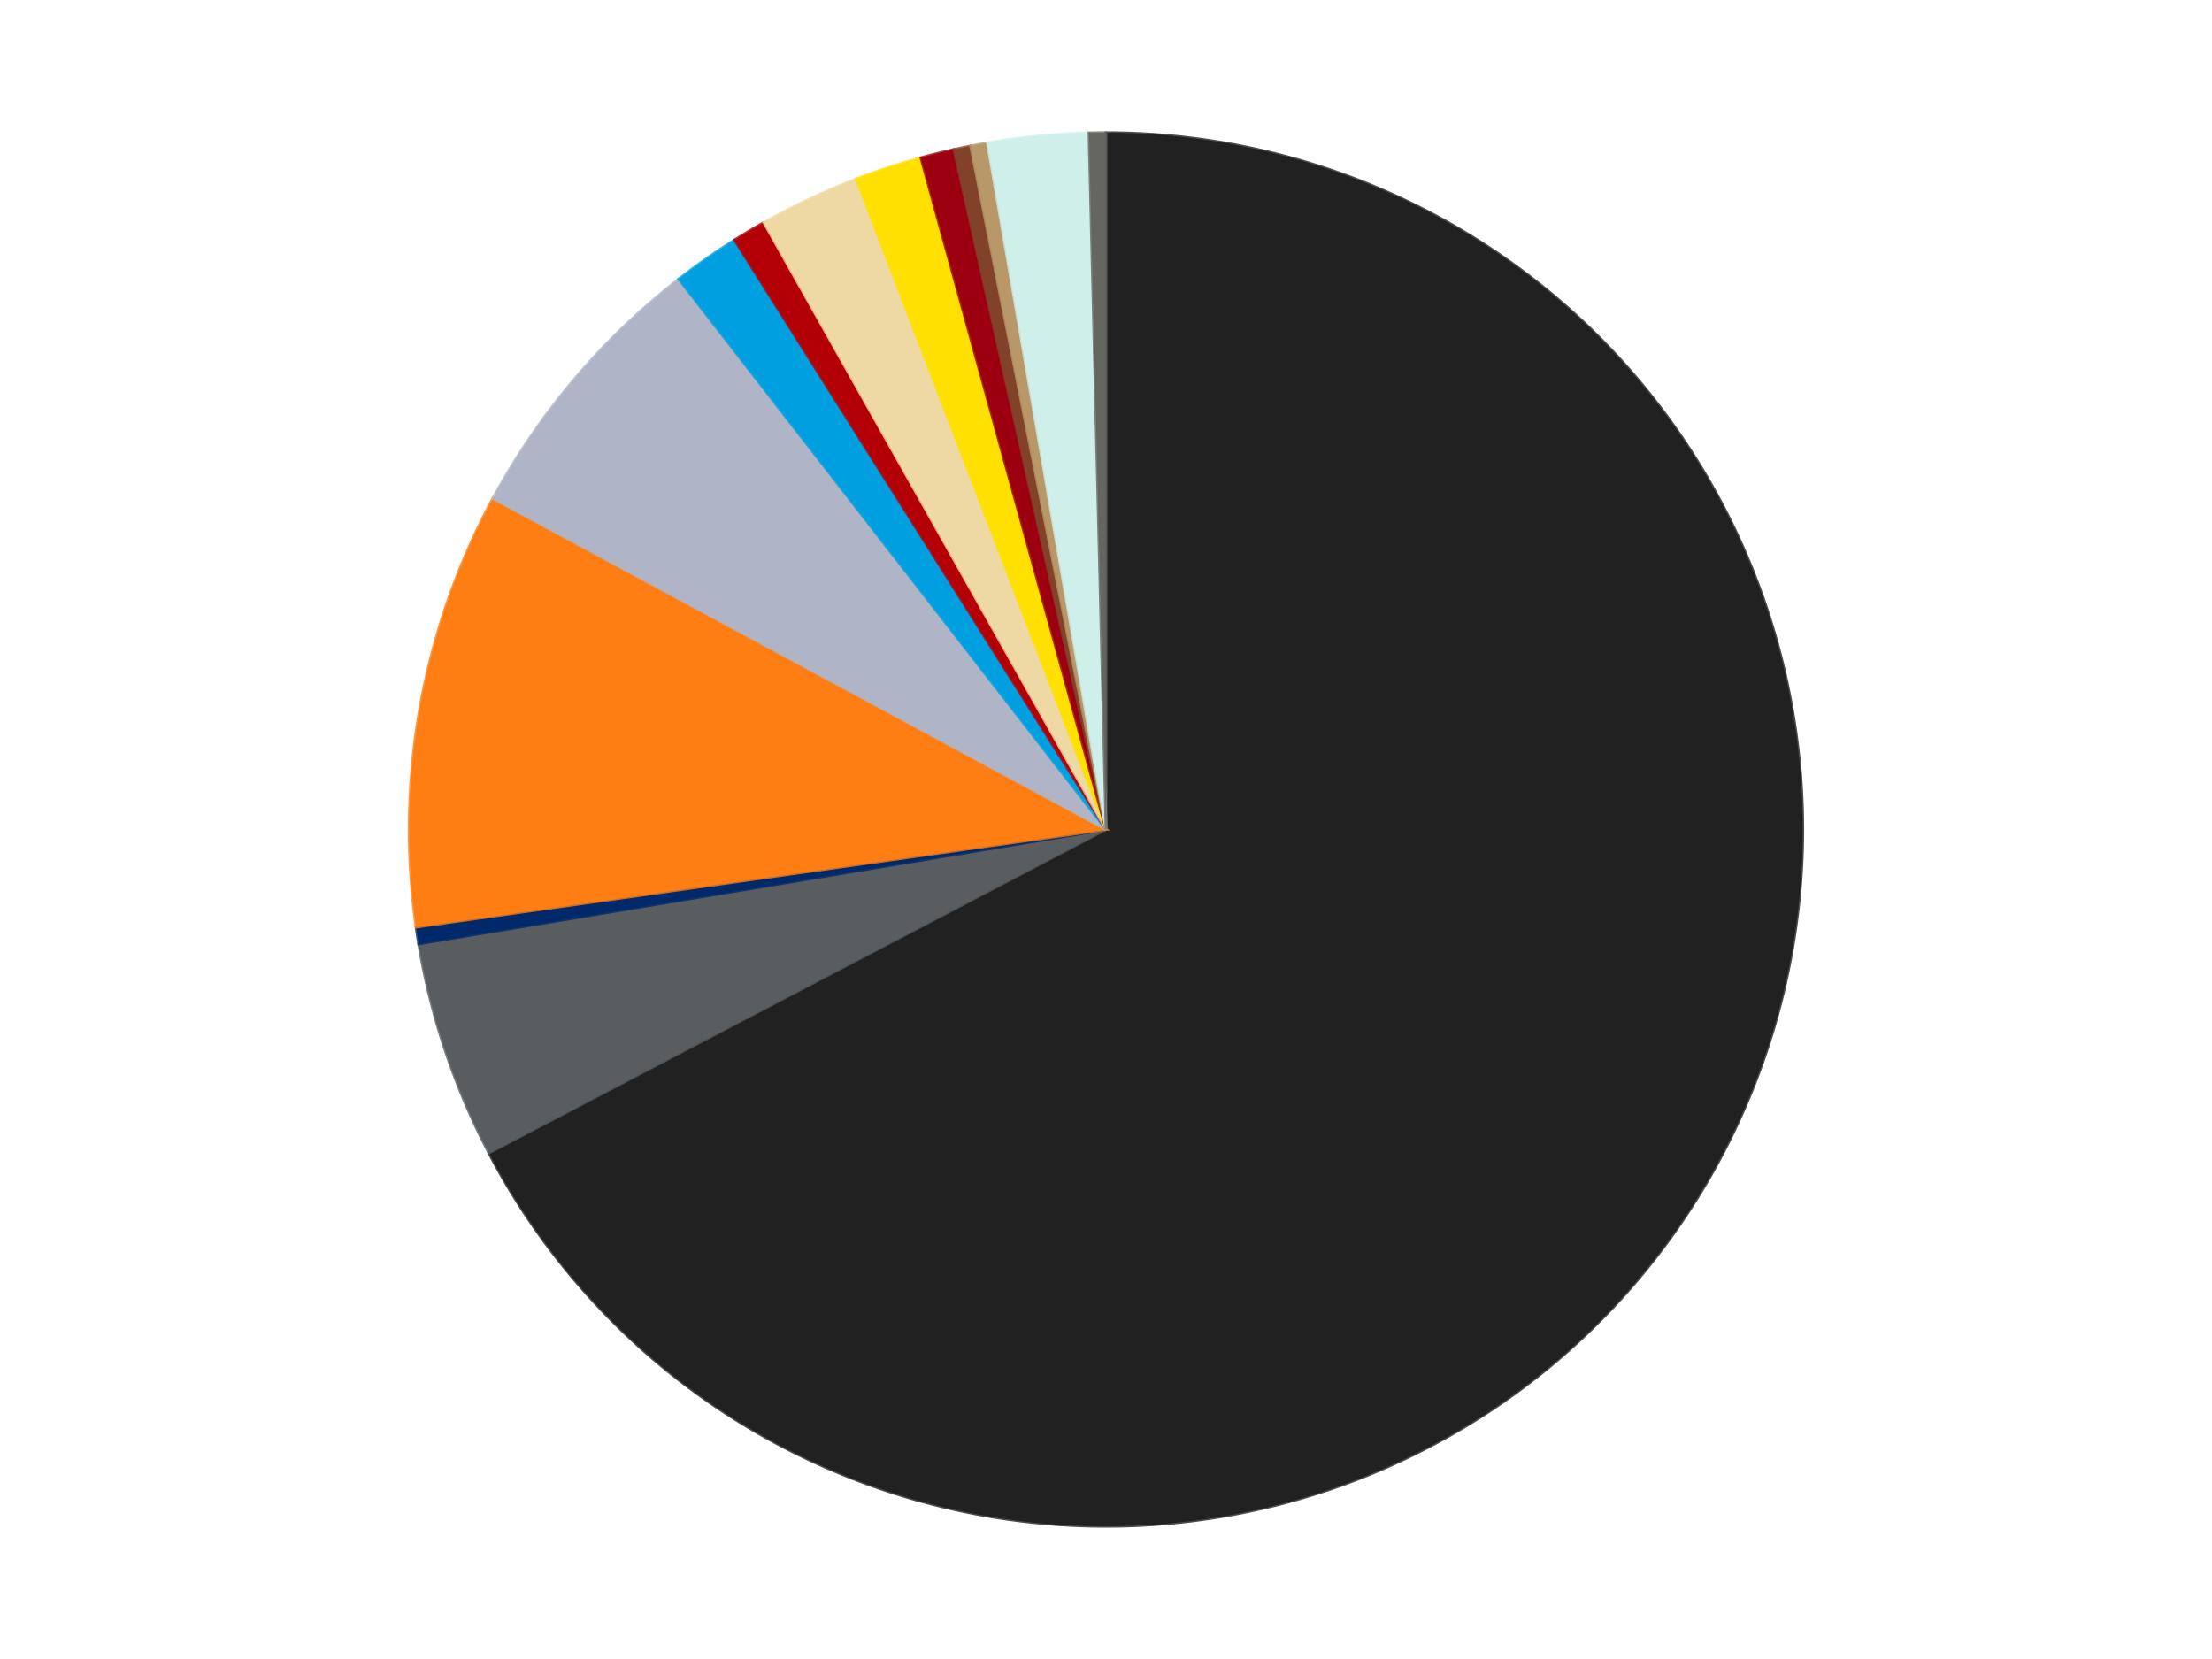 <?xml version='1.0' encoding='utf-8'?>
<svg xmlns="http://www.w3.org/2000/svg" xmlns:xlink="http://www.w3.org/1999/xlink" id="chart-3c046a47-4525-4845-838c-43e9c7eeff7c" class="pygal-chart" viewBox="0 0 800 600"><!--Generated with pygal 3.0.4 (lxml) ©Kozea 2012-2016 on 2024-07-06--><!--http://pygal.org--><!--http://github.com/Kozea/pygal--><defs><style type="text/css">#chart-3c046a47-4525-4845-838c-43e9c7eeff7c{-webkit-user-select:none;-webkit-font-smoothing:antialiased;font-family:Consolas,"Liberation Mono",Menlo,Courier,monospace}#chart-3c046a47-4525-4845-838c-43e9c7eeff7c .title{font-family:Consolas,"Liberation Mono",Menlo,Courier,monospace;font-size:16px}#chart-3c046a47-4525-4845-838c-43e9c7eeff7c .legends .legend text{font-family:Consolas,"Liberation Mono",Menlo,Courier,monospace;font-size:14px}#chart-3c046a47-4525-4845-838c-43e9c7eeff7c .axis text{font-family:Consolas,"Liberation Mono",Menlo,Courier,monospace;font-size:10px}#chart-3c046a47-4525-4845-838c-43e9c7eeff7c .axis text.major{font-family:Consolas,"Liberation Mono",Menlo,Courier,monospace;font-size:10px}#chart-3c046a47-4525-4845-838c-43e9c7eeff7c .text-overlay text.value{font-family:Consolas,"Liberation Mono",Menlo,Courier,monospace;font-size:16px}#chart-3c046a47-4525-4845-838c-43e9c7eeff7c .text-overlay text.label{font-family:Consolas,"Liberation Mono",Menlo,Courier,monospace;font-size:10px}#chart-3c046a47-4525-4845-838c-43e9c7eeff7c .tooltip{font-family:Consolas,"Liberation Mono",Menlo,Courier,monospace;font-size:14px}#chart-3c046a47-4525-4845-838c-43e9c7eeff7c text.no_data{font-family:Consolas,"Liberation Mono",Menlo,Courier,monospace;font-size:64px}
#chart-3c046a47-4525-4845-838c-43e9c7eeff7c{background-color:transparent}#chart-3c046a47-4525-4845-838c-43e9c7eeff7c path,#chart-3c046a47-4525-4845-838c-43e9c7eeff7c line,#chart-3c046a47-4525-4845-838c-43e9c7eeff7c rect,#chart-3c046a47-4525-4845-838c-43e9c7eeff7c circle{-webkit-transition:150ms;-moz-transition:150ms;transition:150ms}#chart-3c046a47-4525-4845-838c-43e9c7eeff7c .graph &gt; .background{fill:transparent}#chart-3c046a47-4525-4845-838c-43e9c7eeff7c .plot &gt; .background{fill:transparent}#chart-3c046a47-4525-4845-838c-43e9c7eeff7c .graph{fill:rgba(0,0,0,.87)}#chart-3c046a47-4525-4845-838c-43e9c7eeff7c text.no_data{fill:rgba(0,0,0,1)}#chart-3c046a47-4525-4845-838c-43e9c7eeff7c .title{fill:rgba(0,0,0,1)}#chart-3c046a47-4525-4845-838c-43e9c7eeff7c .legends .legend text{fill:rgba(0,0,0,.87)}#chart-3c046a47-4525-4845-838c-43e9c7eeff7c .legends .legend:hover text{fill:rgba(0,0,0,1)}#chart-3c046a47-4525-4845-838c-43e9c7eeff7c .axis .line{stroke:rgba(0,0,0,1)}#chart-3c046a47-4525-4845-838c-43e9c7eeff7c .axis .guide.line{stroke:rgba(0,0,0,.54)}#chart-3c046a47-4525-4845-838c-43e9c7eeff7c .axis .major.line{stroke:rgba(0,0,0,.87)}#chart-3c046a47-4525-4845-838c-43e9c7eeff7c .axis text.major{fill:rgba(0,0,0,1)}#chart-3c046a47-4525-4845-838c-43e9c7eeff7c .axis.y .guides:hover .guide.line,#chart-3c046a47-4525-4845-838c-43e9c7eeff7c .line-graph .axis.x .guides:hover .guide.line,#chart-3c046a47-4525-4845-838c-43e9c7eeff7c .stackedline-graph .axis.x .guides:hover .guide.line,#chart-3c046a47-4525-4845-838c-43e9c7eeff7c .xy-graph .axis.x .guides:hover .guide.line{stroke:rgba(0,0,0,1)}#chart-3c046a47-4525-4845-838c-43e9c7eeff7c .axis .guides:hover text{fill:rgba(0,0,0,1)}#chart-3c046a47-4525-4845-838c-43e9c7eeff7c .reactive{fill-opacity:1.0;stroke-opacity:.8;stroke-width:1}#chart-3c046a47-4525-4845-838c-43e9c7eeff7c .ci{stroke:rgba(0,0,0,.87)}#chart-3c046a47-4525-4845-838c-43e9c7eeff7c .reactive.active,#chart-3c046a47-4525-4845-838c-43e9c7eeff7c .active .reactive{fill-opacity:0.6;stroke-opacity:.9;stroke-width:4}#chart-3c046a47-4525-4845-838c-43e9c7eeff7c .ci .reactive.active{stroke-width:1.5}#chart-3c046a47-4525-4845-838c-43e9c7eeff7c .series text{fill:rgba(0,0,0,1)}#chart-3c046a47-4525-4845-838c-43e9c7eeff7c .tooltip rect{fill:transparent;stroke:rgba(0,0,0,1);-webkit-transition:opacity 150ms;-moz-transition:opacity 150ms;transition:opacity 150ms}#chart-3c046a47-4525-4845-838c-43e9c7eeff7c .tooltip .label{fill:rgba(0,0,0,.87)}#chart-3c046a47-4525-4845-838c-43e9c7eeff7c .tooltip .label{fill:rgba(0,0,0,.87)}#chart-3c046a47-4525-4845-838c-43e9c7eeff7c .tooltip .legend{font-size:.8em;fill:rgba(0,0,0,.54)}#chart-3c046a47-4525-4845-838c-43e9c7eeff7c .tooltip .x_label{font-size:.6em;fill:rgba(0,0,0,1)}#chart-3c046a47-4525-4845-838c-43e9c7eeff7c .tooltip .xlink{font-size:.5em;text-decoration:underline}#chart-3c046a47-4525-4845-838c-43e9c7eeff7c .tooltip .value{font-size:1.5em}#chart-3c046a47-4525-4845-838c-43e9c7eeff7c .bound{font-size:.5em}#chart-3c046a47-4525-4845-838c-43e9c7eeff7c .max-value{font-size:.75em;fill:rgba(0,0,0,.54)}#chart-3c046a47-4525-4845-838c-43e9c7eeff7c .map-element{fill:transparent;stroke:rgba(0,0,0,.54) !important}#chart-3c046a47-4525-4845-838c-43e9c7eeff7c .map-element .reactive{fill-opacity:inherit;stroke-opacity:inherit}#chart-3c046a47-4525-4845-838c-43e9c7eeff7c .color-0,#chart-3c046a47-4525-4845-838c-43e9c7eeff7c .color-0 a:visited{stroke:#F44336;fill:#F44336}#chart-3c046a47-4525-4845-838c-43e9c7eeff7c .color-1,#chart-3c046a47-4525-4845-838c-43e9c7eeff7c .color-1 a:visited{stroke:#3F51B5;fill:#3F51B5}#chart-3c046a47-4525-4845-838c-43e9c7eeff7c .color-2,#chart-3c046a47-4525-4845-838c-43e9c7eeff7c .color-2 a:visited{stroke:#009688;fill:#009688}#chart-3c046a47-4525-4845-838c-43e9c7eeff7c .color-3,#chart-3c046a47-4525-4845-838c-43e9c7eeff7c .color-3 a:visited{stroke:#FFC107;fill:#FFC107}#chart-3c046a47-4525-4845-838c-43e9c7eeff7c .color-4,#chart-3c046a47-4525-4845-838c-43e9c7eeff7c .color-4 a:visited{stroke:#FF5722;fill:#FF5722}#chart-3c046a47-4525-4845-838c-43e9c7eeff7c .color-5,#chart-3c046a47-4525-4845-838c-43e9c7eeff7c .color-5 a:visited{stroke:#9C27B0;fill:#9C27B0}#chart-3c046a47-4525-4845-838c-43e9c7eeff7c .color-6,#chart-3c046a47-4525-4845-838c-43e9c7eeff7c .color-6 a:visited{stroke:#03A9F4;fill:#03A9F4}#chart-3c046a47-4525-4845-838c-43e9c7eeff7c .color-7,#chart-3c046a47-4525-4845-838c-43e9c7eeff7c .color-7 a:visited{stroke:#8BC34A;fill:#8BC34A}#chart-3c046a47-4525-4845-838c-43e9c7eeff7c .color-8,#chart-3c046a47-4525-4845-838c-43e9c7eeff7c .color-8 a:visited{stroke:#FF9800;fill:#FF9800}#chart-3c046a47-4525-4845-838c-43e9c7eeff7c .color-9,#chart-3c046a47-4525-4845-838c-43e9c7eeff7c .color-9 a:visited{stroke:#E91E63;fill:#E91E63}#chart-3c046a47-4525-4845-838c-43e9c7eeff7c .color-10,#chart-3c046a47-4525-4845-838c-43e9c7eeff7c .color-10 a:visited{stroke:#2196F3;fill:#2196F3}#chart-3c046a47-4525-4845-838c-43e9c7eeff7c .color-11,#chart-3c046a47-4525-4845-838c-43e9c7eeff7c .color-11 a:visited{stroke:#4CAF50;fill:#4CAF50}#chart-3c046a47-4525-4845-838c-43e9c7eeff7c .color-12,#chart-3c046a47-4525-4845-838c-43e9c7eeff7c .color-12 a:visited{stroke:#FFEB3B;fill:#FFEB3B}#chart-3c046a47-4525-4845-838c-43e9c7eeff7c .color-13,#chart-3c046a47-4525-4845-838c-43e9c7eeff7c .color-13 a:visited{stroke:#673AB7;fill:#673AB7}#chart-3c046a47-4525-4845-838c-43e9c7eeff7c .text-overlay .color-0 text{fill:black}#chart-3c046a47-4525-4845-838c-43e9c7eeff7c .text-overlay .color-1 text{fill:black}#chart-3c046a47-4525-4845-838c-43e9c7eeff7c .text-overlay .color-2 text{fill:black}#chart-3c046a47-4525-4845-838c-43e9c7eeff7c .text-overlay .color-3 text{fill:black}#chart-3c046a47-4525-4845-838c-43e9c7eeff7c .text-overlay .color-4 text{fill:black}#chart-3c046a47-4525-4845-838c-43e9c7eeff7c .text-overlay .color-5 text{fill:black}#chart-3c046a47-4525-4845-838c-43e9c7eeff7c .text-overlay .color-6 text{fill:black}#chart-3c046a47-4525-4845-838c-43e9c7eeff7c .text-overlay .color-7 text{fill:black}#chart-3c046a47-4525-4845-838c-43e9c7eeff7c .text-overlay .color-8 text{fill:black}#chart-3c046a47-4525-4845-838c-43e9c7eeff7c .text-overlay .color-9 text{fill:black}#chart-3c046a47-4525-4845-838c-43e9c7eeff7c .text-overlay .color-10 text{fill:black}#chart-3c046a47-4525-4845-838c-43e9c7eeff7c .text-overlay .color-11 text{fill:black}#chart-3c046a47-4525-4845-838c-43e9c7eeff7c .text-overlay .color-12 text{fill:black}#chart-3c046a47-4525-4845-838c-43e9c7eeff7c .text-overlay .color-13 text{fill:black}
#chart-3c046a47-4525-4845-838c-43e9c7eeff7c text.no_data{text-anchor:middle}#chart-3c046a47-4525-4845-838c-43e9c7eeff7c .guide.line{fill:none}#chart-3c046a47-4525-4845-838c-43e9c7eeff7c .centered{text-anchor:middle}#chart-3c046a47-4525-4845-838c-43e9c7eeff7c .title{text-anchor:middle}#chart-3c046a47-4525-4845-838c-43e9c7eeff7c .legends .legend text{fill-opacity:1}#chart-3c046a47-4525-4845-838c-43e9c7eeff7c .axis.x text{text-anchor:middle}#chart-3c046a47-4525-4845-838c-43e9c7eeff7c .axis.x:not(.web) text[transform]{text-anchor:start}#chart-3c046a47-4525-4845-838c-43e9c7eeff7c .axis.x:not(.web) text[transform].backwards{text-anchor:end}#chart-3c046a47-4525-4845-838c-43e9c7eeff7c .axis.y text{text-anchor:end}#chart-3c046a47-4525-4845-838c-43e9c7eeff7c .axis.y text[transform].backwards{text-anchor:start}#chart-3c046a47-4525-4845-838c-43e9c7eeff7c .axis.y2 text{text-anchor:start}#chart-3c046a47-4525-4845-838c-43e9c7eeff7c .axis.y2 text[transform].backwards{text-anchor:end}#chart-3c046a47-4525-4845-838c-43e9c7eeff7c .axis .guide.line{stroke-dasharray:4,4;stroke:black}#chart-3c046a47-4525-4845-838c-43e9c7eeff7c .axis .major.guide.line{stroke-dasharray:6,6;stroke:black}#chart-3c046a47-4525-4845-838c-43e9c7eeff7c .horizontal .axis.y .guide.line,#chart-3c046a47-4525-4845-838c-43e9c7eeff7c .horizontal .axis.y2 .guide.line,#chart-3c046a47-4525-4845-838c-43e9c7eeff7c .vertical .axis.x .guide.line{opacity:0}#chart-3c046a47-4525-4845-838c-43e9c7eeff7c .horizontal .axis.always_show .guide.line,#chart-3c046a47-4525-4845-838c-43e9c7eeff7c .vertical .axis.always_show .guide.line{opacity:1 !important}#chart-3c046a47-4525-4845-838c-43e9c7eeff7c .axis.y .guides:hover .guide.line,#chart-3c046a47-4525-4845-838c-43e9c7eeff7c .axis.y2 .guides:hover .guide.line,#chart-3c046a47-4525-4845-838c-43e9c7eeff7c .axis.x .guides:hover .guide.line{opacity:1}#chart-3c046a47-4525-4845-838c-43e9c7eeff7c .axis .guides:hover text{opacity:1}#chart-3c046a47-4525-4845-838c-43e9c7eeff7c .nofill{fill:none}#chart-3c046a47-4525-4845-838c-43e9c7eeff7c .subtle-fill{fill-opacity:.2}#chart-3c046a47-4525-4845-838c-43e9c7eeff7c .dot{stroke-width:1px;fill-opacity:1;stroke-opacity:1}#chart-3c046a47-4525-4845-838c-43e9c7eeff7c .dot.active{stroke-width:5px}#chart-3c046a47-4525-4845-838c-43e9c7eeff7c .dot.negative{fill:transparent}#chart-3c046a47-4525-4845-838c-43e9c7eeff7c text,#chart-3c046a47-4525-4845-838c-43e9c7eeff7c tspan{stroke:none !important}#chart-3c046a47-4525-4845-838c-43e9c7eeff7c .series text.active{opacity:1}#chart-3c046a47-4525-4845-838c-43e9c7eeff7c .tooltip rect{fill-opacity:.95;stroke-width:.5}#chart-3c046a47-4525-4845-838c-43e9c7eeff7c .tooltip text{fill-opacity:1}#chart-3c046a47-4525-4845-838c-43e9c7eeff7c .showable{visibility:hidden}#chart-3c046a47-4525-4845-838c-43e9c7eeff7c .showable.shown{visibility:visible}#chart-3c046a47-4525-4845-838c-43e9c7eeff7c .gauge-background{fill:rgba(229,229,229,1);stroke:none}#chart-3c046a47-4525-4845-838c-43e9c7eeff7c .bg-lines{stroke:transparent;stroke-width:2px}</style><script type="text/javascript">window.pygal = window.pygal || {};window.pygal.config = window.pygal.config || {};window.pygal.config['3c046a47-4525-4845-838c-43e9c7eeff7c'] = {"allow_interruptions": false, "box_mode": "extremes", "classes": ["pygal-chart"], "css": ["file://style.css", "file://graph.css"], "defs": [], "disable_xml_declaration": false, "dots_size": 2.5, "dynamic_print_values": false, "explicit_size": false, "fill": false, "force_uri_protocol": "https", "formatter": null, "half_pie": false, "height": 600, "include_x_axis": false, "inner_radius": 0, "interpolate": null, "interpolation_parameters": {}, "interpolation_precision": 250, "inverse_y_axis": false, "js": ["//kozea.github.io/pygal.js/2.0.x/pygal-tooltips.min.js"], "legend_at_bottom": false, "legend_at_bottom_columns": null, "legend_box_size": 12, "logarithmic": false, "margin": 20, "margin_bottom": null, "margin_left": null, "margin_right": null, "margin_top": null, "max_scale": 16, "min_scale": 4, "missing_value_fill_truncation": "x", "no_data_text": "No data", "no_prefix": false, "order_min": null, "pretty_print": false, "print_labels": false, "print_values": false, "print_values_position": "center", "print_zeroes": true, "range": null, "rounded_bars": null, "secondary_range": null, "show_dots": true, "show_legend": false, "show_minor_x_labels": true, "show_minor_y_labels": true, "show_only_major_dots": false, "show_x_guides": false, "show_x_labels": true, "show_y_guides": true, "show_y_labels": true, "spacing": 10, "stack_from_top": false, "strict": false, "stroke": true, "stroke_style": null, "style": {"background": "transparent", "ci_colors": [], "colors": ["#F44336", "#3F51B5", "#009688", "#FFC107", "#FF5722", "#9C27B0", "#03A9F4", "#8BC34A", "#FF9800", "#E91E63", "#2196F3", "#4CAF50", "#FFEB3B", "#673AB7", "#00BCD4", "#CDDC39", "#9E9E9E", "#607D8B"], "dot_opacity": "1", "font_family": "Consolas, \"Liberation Mono\", Menlo, Courier, monospace", "foreground": "rgba(0, 0, 0, .87)", "foreground_strong": "rgba(0, 0, 0, 1)", "foreground_subtle": "rgba(0, 0, 0, .54)", "guide_stroke_color": "black", "guide_stroke_dasharray": "4,4", "label_font_family": "Consolas, \"Liberation Mono\", Menlo, Courier, monospace", "label_font_size": 10, "legend_font_family": "Consolas, \"Liberation Mono\", Menlo, Courier, monospace", "legend_font_size": 14, "major_guide_stroke_color": "black", "major_guide_stroke_dasharray": "6,6", "major_label_font_family": "Consolas, \"Liberation Mono\", Menlo, Courier, monospace", "major_label_font_size": 10, "no_data_font_family": "Consolas, \"Liberation Mono\", Menlo, Courier, monospace", "no_data_font_size": 64, "opacity": "1.0", "opacity_hover": "0.6", "plot_background": "transparent", "stroke_opacity": ".8", "stroke_opacity_hover": ".9", "stroke_width": "1", "stroke_width_hover": "4", "title_font_family": "Consolas, \"Liberation Mono\", Menlo, Courier, monospace", "title_font_size": 16, "tooltip_font_family": "Consolas, \"Liberation Mono\", Menlo, Courier, monospace", "tooltip_font_size": 14, "transition": "150ms", "value_background": "rgba(229, 229, 229, 1)", "value_colors": [], "value_font_family": "Consolas, \"Liberation Mono\", Menlo, Courier, monospace", "value_font_size": 16, "value_label_font_family": "Consolas, \"Liberation Mono\", Menlo, Courier, monospace", "value_label_font_size": 10}, "title": null, "tooltip_border_radius": 0, "tooltip_fancy_mode": true, "truncate_label": null, "truncate_legend": null, "width": 800, "x_label_rotation": 0, "x_labels": null, "x_labels_major": null, "x_labels_major_count": null, "x_labels_major_every": null, "x_title": null, "xrange": null, "y_label_rotation": 0, "y_labels": null, "y_labels_major": null, "y_labels_major_count": null, "y_labels_major_every": null, "y_title": null, "zero": 0, "legends": ["Black", "Dark Bluish Gray", "Trans-Dark Blue", "Orange", "Light Bluish Gray", "Dark Azure", "Red", "Tan", "Yellow", "Trans-Red", "Reddish Brown", "Dark Tan", "Light Aqua", "Pearl Dark Gray"]}</script><script type="text/javascript" xlink:href="https://kozea.github.io/pygal.js/2.0.x/pygal-tooltips.min.js"/></defs><title>Pygal</title><g class="graph pie-graph vertical"><rect x="0" y="0" width="800" height="600" class="background"/><g transform="translate(20, 20)" class="plot"><rect x="0" y="0" width="760" height="560" class="background"/><g class="series serie-0 color-0"><g class="slices"><g class="slice" style="fill: #212121; stroke: #212121"><path d="M380 28 A252 252 0 1 1 156.81 397.005 L380 280 A0 0 0 1 0 380 280 z" class="slice reactive tooltip-trigger"/><desc class="value">173</desc><desc class="x centered">487.8131138235884</desc><desc class="y centered">345.2099109619233</desc></g></g></g><g class="series serie-1 color-1"><g class="slices"><g class="slice" style="fill: #595D60; stroke: #595D60"><path d="M156.81 397.005 A252 252 0 0 1 131.424 321.398 L380 280 A0 0 0 0 0 380 280 z" class="slice reactive tooltip-trigger"/><desc class="value">13</desc><desc class="x centered">260.5533702086322</desc><desc class="y centered">320.1061420668198</desc></g></g></g><g class="series serie-2 color-2"><g class="slices"><g class="slice" style="fill: #00296B; stroke: #00296B"><path d="M131.424 321.398 A252 252 0 0 1 130.486 315.309 L380 280 A0 0 0 0 0 380 280 z" class="slice reactive tooltip-trigger"/><desc class="value">1</desc><desc class="x centered">255.46807725427684</desc><desc class="y centered">299.17811818853033</desc></g></g></g><g class="series serie-3 color-3"><g class="slices"><g class="slice" style="fill: #FF7E14; stroke: #FF7E14"><path d="M130.486 315.309 A252 252 0 0 1 158.257 160.275 L380 280 A0 0 0 0 0 380 280 z" class="slice reactive tooltip-trigger"/><desc class="value">26</desc><desc class="x centered">255.9741162485956</desc><desc class="y centered">257.7833359911276</desc></g></g></g><g class="series serie-4 color-4"><g class="slices"><g class="slice" style="fill: #AFB5C7; stroke: #AFB5C7"><path d="M158.257 160.275 A252 252 0 0 1 225.474 80.938 L380 280 A0 0 0 0 0 380 280 z" class="slice reactive tooltip-trigger"/><desc class="value">17</desc><desc class="x centered">283.86450672165114</desc><desc class="y centered">198.55083221954604</desc></g></g></g><g class="series serie-5 color-5"><g class="slices"><g class="slice" style="fill: #009FE0; stroke: #009FE0"><path d="M225.474 80.938 A252 252 0 0 1 245.649 66.801 L380 280 A0 0 0 0 0 380 280 z" class="slice reactive tooltip-trigger"/><desc class="value">4</desc><desc class="x centered">307.69432631074324</desc><desc class="y centered">176.81138845617352</desc></g></g></g><g class="series serie-6 color-6"><g class="slices"><g class="slice" style="fill: #B30006; stroke: #B30006"><path d="M245.649 66.801 A252 252 0 0 1 256.23 60.489 L380 280 A0 0 0 0 0 380 280 z" class="slice reactive tooltip-trigger"/><desc class="value">2</desc><desc class="x centered">315.45026188191866</desc><desc class="y centered">171.79033634241756</desc></g></g></g><g class="series serie-7 color-7"><g class="slices"><g class="slice" style="fill: #EED9A4; stroke: #EED9A4"><path d="M256.23 60.489 A252 252 0 0 1 289.643 44.756 L380 280 A0 0 0 0 0 380 280 z" class="slice reactive tooltip-trigger"/><desc class="value">6</desc><desc class="x centered">326.32393792081893</desc><desc class="y centered">166.00491080896555</desc></g></g></g><g class="series serie-8 color-8"><g class="slices"><g class="slice" style="fill: #FFE001; stroke: #FFE001"><path d="M289.643 44.756 A252 252 0 0 1 313.044 37.058 L380 280 A0 0 0 0 0 380 280 z" class="slice reactive tooltip-trigger"/><desc class="value">4</desc><desc class="x centered">340.62466604097625</desc><desc class="y centered">160.31047215560022</desc></g></g></g><g class="series serie-9 color-9"><g class="slices"><g class="slice" style="fill: #9C0010; stroke: #9C0010"><path d="M313.044 37.058 A252 252 0 0 1 324.998 34.076 L380 280 A0 0 0 0 0 380 280 z" class="slice reactive tooltip-trigger"/><desc class="value">2</desc><desc class="x centered">349.5012360524083</desc><desc class="y centered">157.74687980395314</desc></g></g></g><g class="series serie-10 color-10"><g class="slices"><g class="slice" style="fill: #82422A; stroke: #82422A"><path d="M324.998 34.076 A252 252 0 0 1 331.026 32.805 L380 280 A0 0 0 0 0 380 280 z" class="slice reactive tooltip-trigger"/><desc class="value">1</desc><desc class="x centered">354.00403876184333</desc><desc class="y centered">156.7108682839227</desc></g></g></g><g class="series serie-11 color-11"><g class="slices"><g class="slice" style="fill: #B89869; stroke: #B89869"><path d="M331.026 32.805 A252 252 0 0 1 337.084 31.681 L380 280 A0 0 0 0 0 380 280 z" class="slice reactive tooltip-trigger"/><desc class="value">1</desc><desc class="x centered">357.02570353472004</desc><desc class="y centered">156.11222133751278</desc></g></g></g><g class="series serie-12 color-12"><g class="slices"><g class="slice" style="fill: #CFEFEA; stroke: #CFEFEA"><path d="M337.084 31.681 A252 252 0 0 1 373.84 28.075 L380 280 A0 0 0 0 0 380 280 z" class="slice reactive tooltip-trigger"/><desc class="value">6</desc><desc class="x centered">367.69774182558024</desc><desc class="y centered">154.60201579048442</desc></g></g></g><g class="series serie-13 color-13"><g class="slices"><g class="slice" style="fill: #666660; stroke: #666660"><path d="M373.84 28.075 A252 252 0 0 1 380 28 L380 280 A0 0 0 0 0 380 280 z" class="slice reactive tooltip-trigger"/><desc class="value">1</desc><desc class="x centered">378.4598022719397</desc><desc class="y centered">154.0094138796137</desc></g></g></g></g><g class="titles"/><g transform="translate(20, 20)" class="plot overlay"><g class="series serie-0 color-0"/><g class="series serie-1 color-1"/><g class="series serie-2 color-2"/><g class="series serie-3 color-3"/><g class="series serie-4 color-4"/><g class="series serie-5 color-5"/><g class="series serie-6 color-6"/><g class="series serie-7 color-7"/><g class="series serie-8 color-8"/><g class="series serie-9 color-9"/><g class="series serie-10 color-10"/><g class="series serie-11 color-11"/><g class="series serie-12 color-12"/><g class="series serie-13 color-13"/></g><g transform="translate(20, 20)" class="plot text-overlay"><g class="series serie-0 color-0"/><g class="series serie-1 color-1"/><g class="series serie-2 color-2"/><g class="series serie-3 color-3"/><g class="series serie-4 color-4"/><g class="series serie-5 color-5"/><g class="series serie-6 color-6"/><g class="series serie-7 color-7"/><g class="series serie-8 color-8"/><g class="series serie-9 color-9"/><g class="series serie-10 color-10"/><g class="series serie-11 color-11"/><g class="series serie-12 color-12"/><g class="series serie-13 color-13"/></g><g transform="translate(20, 20)" class="plot tooltip-overlay"><g transform="translate(0 0)" style="opacity: 0" class="tooltip"><rect rx="0" ry="0" width="0" height="0" class="tooltip-box"/><g class="text"/></g></g></g></svg>